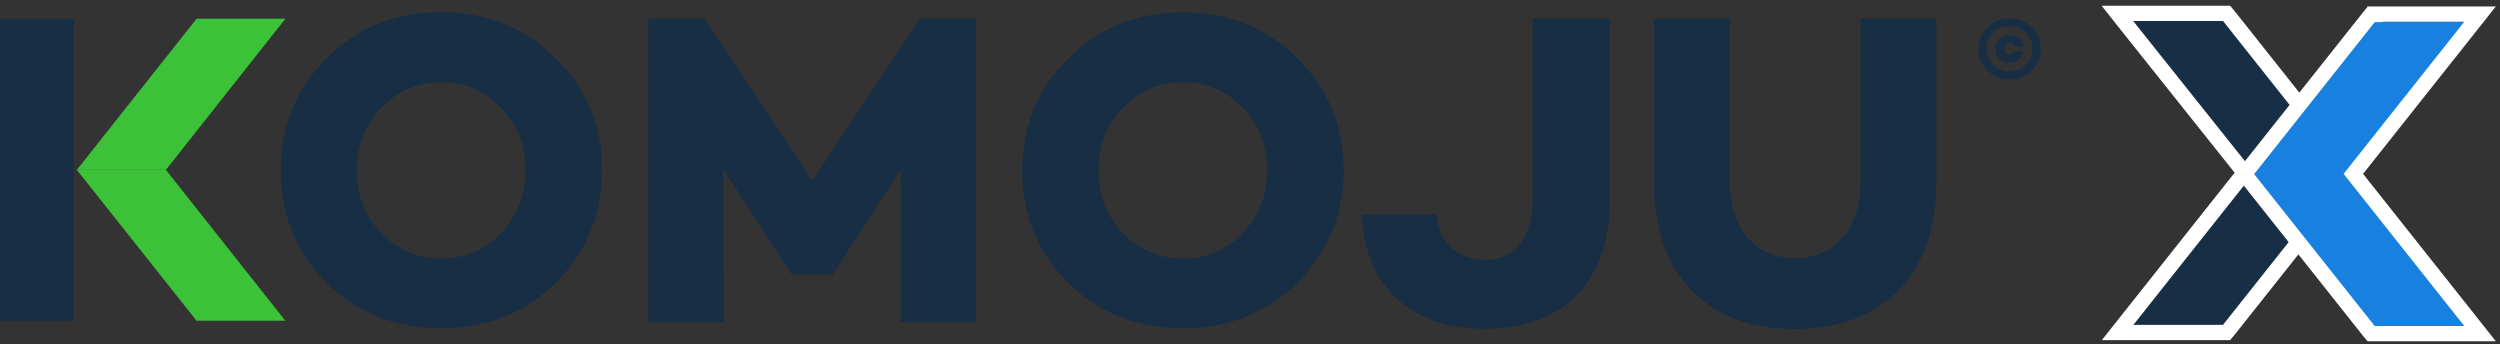 <?xml version="1.0" encoding="utf-8"?>
<!-- Generator: Adobe Illustrator 25.0.1, SVG Export Plug-In . SVG Version: 6.00 Build 0)  -->
<svg version="1.1" id="Layer_1" xmlns="http://www.w3.org/2000/svg" xmlns:xlink="http://www.w3.org/1999/xlink" x="0px" y="0px"
	 viewBox="0 0 1067 147" style="enable-background:new 0 0 1067 147;" xml:space="preserve">
<rect x="0" y="0" width="1067" height="147" fill="#333333" stroke="none"/>
<style type="text/css">
	.st0{fill:#172E44;stroke:#FFFFFF;stroke-width:6.509;}
	.st1{fill:#1880DE;stroke:#FFFFFF;stroke-width:6.509;}
	.st2{fill:#172E44;}
	.st3{fill:#3CC239;}
</style>
<g id="g26">
	<path id="path6" class="st0" d="M948.7,5.7h1.6l1,1.2l51.5,64.9l1.6,2l-1.6,2l-51.5,64.9l-1,1.2h-1.6h-38.2h-6.7l4.2-5.3l49.9-62.9
		L907.9,11l-4.2-5.3h6.7H948.7z"/>
	<path id="path8" class="st1" d="M1013.6,6.2h-1.6l-1,1.2l-51.5,64.9l-1.6,2l1.6,2l51.5,64.9l1,1.2h1.6h38.2h6.7l-4.2-5.3
		l-49.9-62.9l49.9-62.9l4.2-5.3h-6.7H1013.6z"/>
</g>
<path class="st2" d="M139.4,24.9c-13.1,13-19.6,29-19.6,47.8c0,18.9,6.5,34.9,19.6,48c13.1,13,29.5,19.4,49,19.4
	c19.4,0,35.6-6.5,48.8-19.4c13.1-13.1,19.8-29.2,19.8-48c0-18.9-6.7-34.9-19.8-47.8C224,11.7,207.8,5.2,188.4,5.2
	C168.9,5.2,152.5,11.7,139.4,24.9z M162.6,99.4c-6.9-7.4-10.3-16.2-10.3-26.7c0-10.5,3.4-19.2,10.3-26.5
	c6.9-7.4,15.4-11.1,25.7-11.1c10.3,0,18.9,3.6,25.7,11.1c6.9,7.2,10.3,16,10.3,26.5c0,10.5-3.4,19.2-10.3,26.7
	c-6.9,7.2-15.4,10.9-25.7,10.9C178.1,110.2,169.5,106.6,162.6,99.4z"/>
<path class="st2" d="M416.6,7.9h-24l-45.9,69.2L300.7,7.9h-24v129.6h32.2l-0.2-65.4l29,44.8v0.2h17.9v-0.2l28.8-44.4v65h32.2V7.9z"
	/>
<path class="st2" d="M455.9,24.9c-13.1,13-19.6,29-19.6,47.8c0,18.9,6.5,34.9,19.6,48c13.1,13,29.5,19.4,49,19.4
	c19.4,0,35.6-6.5,48.8-19.4c13.1-13.1,19.8-29.2,19.8-48c0-18.9-6.7-34.9-19.8-47.8c-13.1-13.1-29.3-19.6-48.8-19.6
	C485.4,5.2,469,11.7,455.9,24.9z M479.1,99.4c-6.9-7.4-10.3-16.2-10.3-26.7c0-10.5,3.4-19.2,10.3-26.5c6.9-7.4,15.4-11.1,25.7-11.1
	c10.3,0,18.9,3.6,25.7,11.1c6.9,7.2,10.3,16,10.3,26.5c0,10.5-3.4,19.2-10.3,26.7c-6.9,7.2-15.4,10.9-25.7,10.9
	C494.6,110.2,486,106.6,479.1,99.4z"/>
<path class="st2" d="M686.9,7.9h-32.8v77.7c0,16-7.8,25.3-19.8,25.3c-12.2,0-20.4-7.2-21.1-19.4h-32c0.6,15.4,5.7,27.4,15.1,36
	c9.3,8.6,21.7,12.8,37.2,12.8c33.7,0,53.5-19.6,53.5-54.7V7.9z"/>
<path class="st2" d="M826.5,7.9h-32.4v69.7c0,19.8-11,32.6-28,32.6c-17,0-27.8-12.8-27.8-32.6V7.9h-32.4v69.2c0,20,5.1,35.4,16,46.7
	c10.7,11.1,25.5,16.6,44.2,16.6c18.7,0,33.3-5.5,44.2-16.6c10.9-11.2,16.2-26.7,16.2-46.7V7.9z"/>
<path class="st3" d="M83.9,8h37.9L70.8,72.5H32.8L83.9,8z"/>
<path class="st3" d="M83.9,136.9h37.9L70.8,72.5H32.8L83.9,136.9z"/>
<path class="st2" d="M31.6,8H0v128.9h31.6V8z"/>
<path class="st2" d="M848.3,11.6c-2.6,2.5-3.9,5.6-3.9,9.3s1.3,6.8,3.9,9.3c2.6,2.5,5.7,3.7,9.4,3.7c3.7,0,6.8-1.2,9.4-3.7
	c2.6-2.5,3.9-5.6,3.9-9.3s-1.3-6.8-3.9-9.3c-2.6-2.5-5.7-3.7-9.4-3.7C854,7.9,850.9,9.1,848.3,11.6z M857.6,30.5c-2.7,0-5-1-6.9-2.8
	c-1.9-1.9-2.9-4.2-2.9-6.9s1-5,2.9-6.9c1.9-1.9,4.2-2.8,6.9-2.8c2.7,0,5,1,6.9,2.8c1.9,1.9,2.9,4.2,2.9,6.9s-1,5-2.9,6.9
	C862.7,29.6,860.3,30.5,857.6,30.5z M857.7,18.5c1.1,0,1.8,0.4,2.1,1.4h3.9c-0.4-2.9-2.8-4.9-6-4.9c-1.8,0-3.3,0.5-4.4,1.7
	c-1.1,1.1-1.7,2.5-1.7,4.2c0,1.7,0.6,3.1,1.7,4.2c1.2,1.1,2.6,1.7,4.4,1.7c1.6,0,2.9-0.4,4-1.4c1.1-0.9,1.8-2.1,2-3.5h-3.9
	c-0.3,0.8-1.1,1.4-2.1,1.4c-1.4,0-2.4-1.1-2.4-2.4C855.3,19.5,856.3,18.5,857.7,18.5z"/>
</svg>
